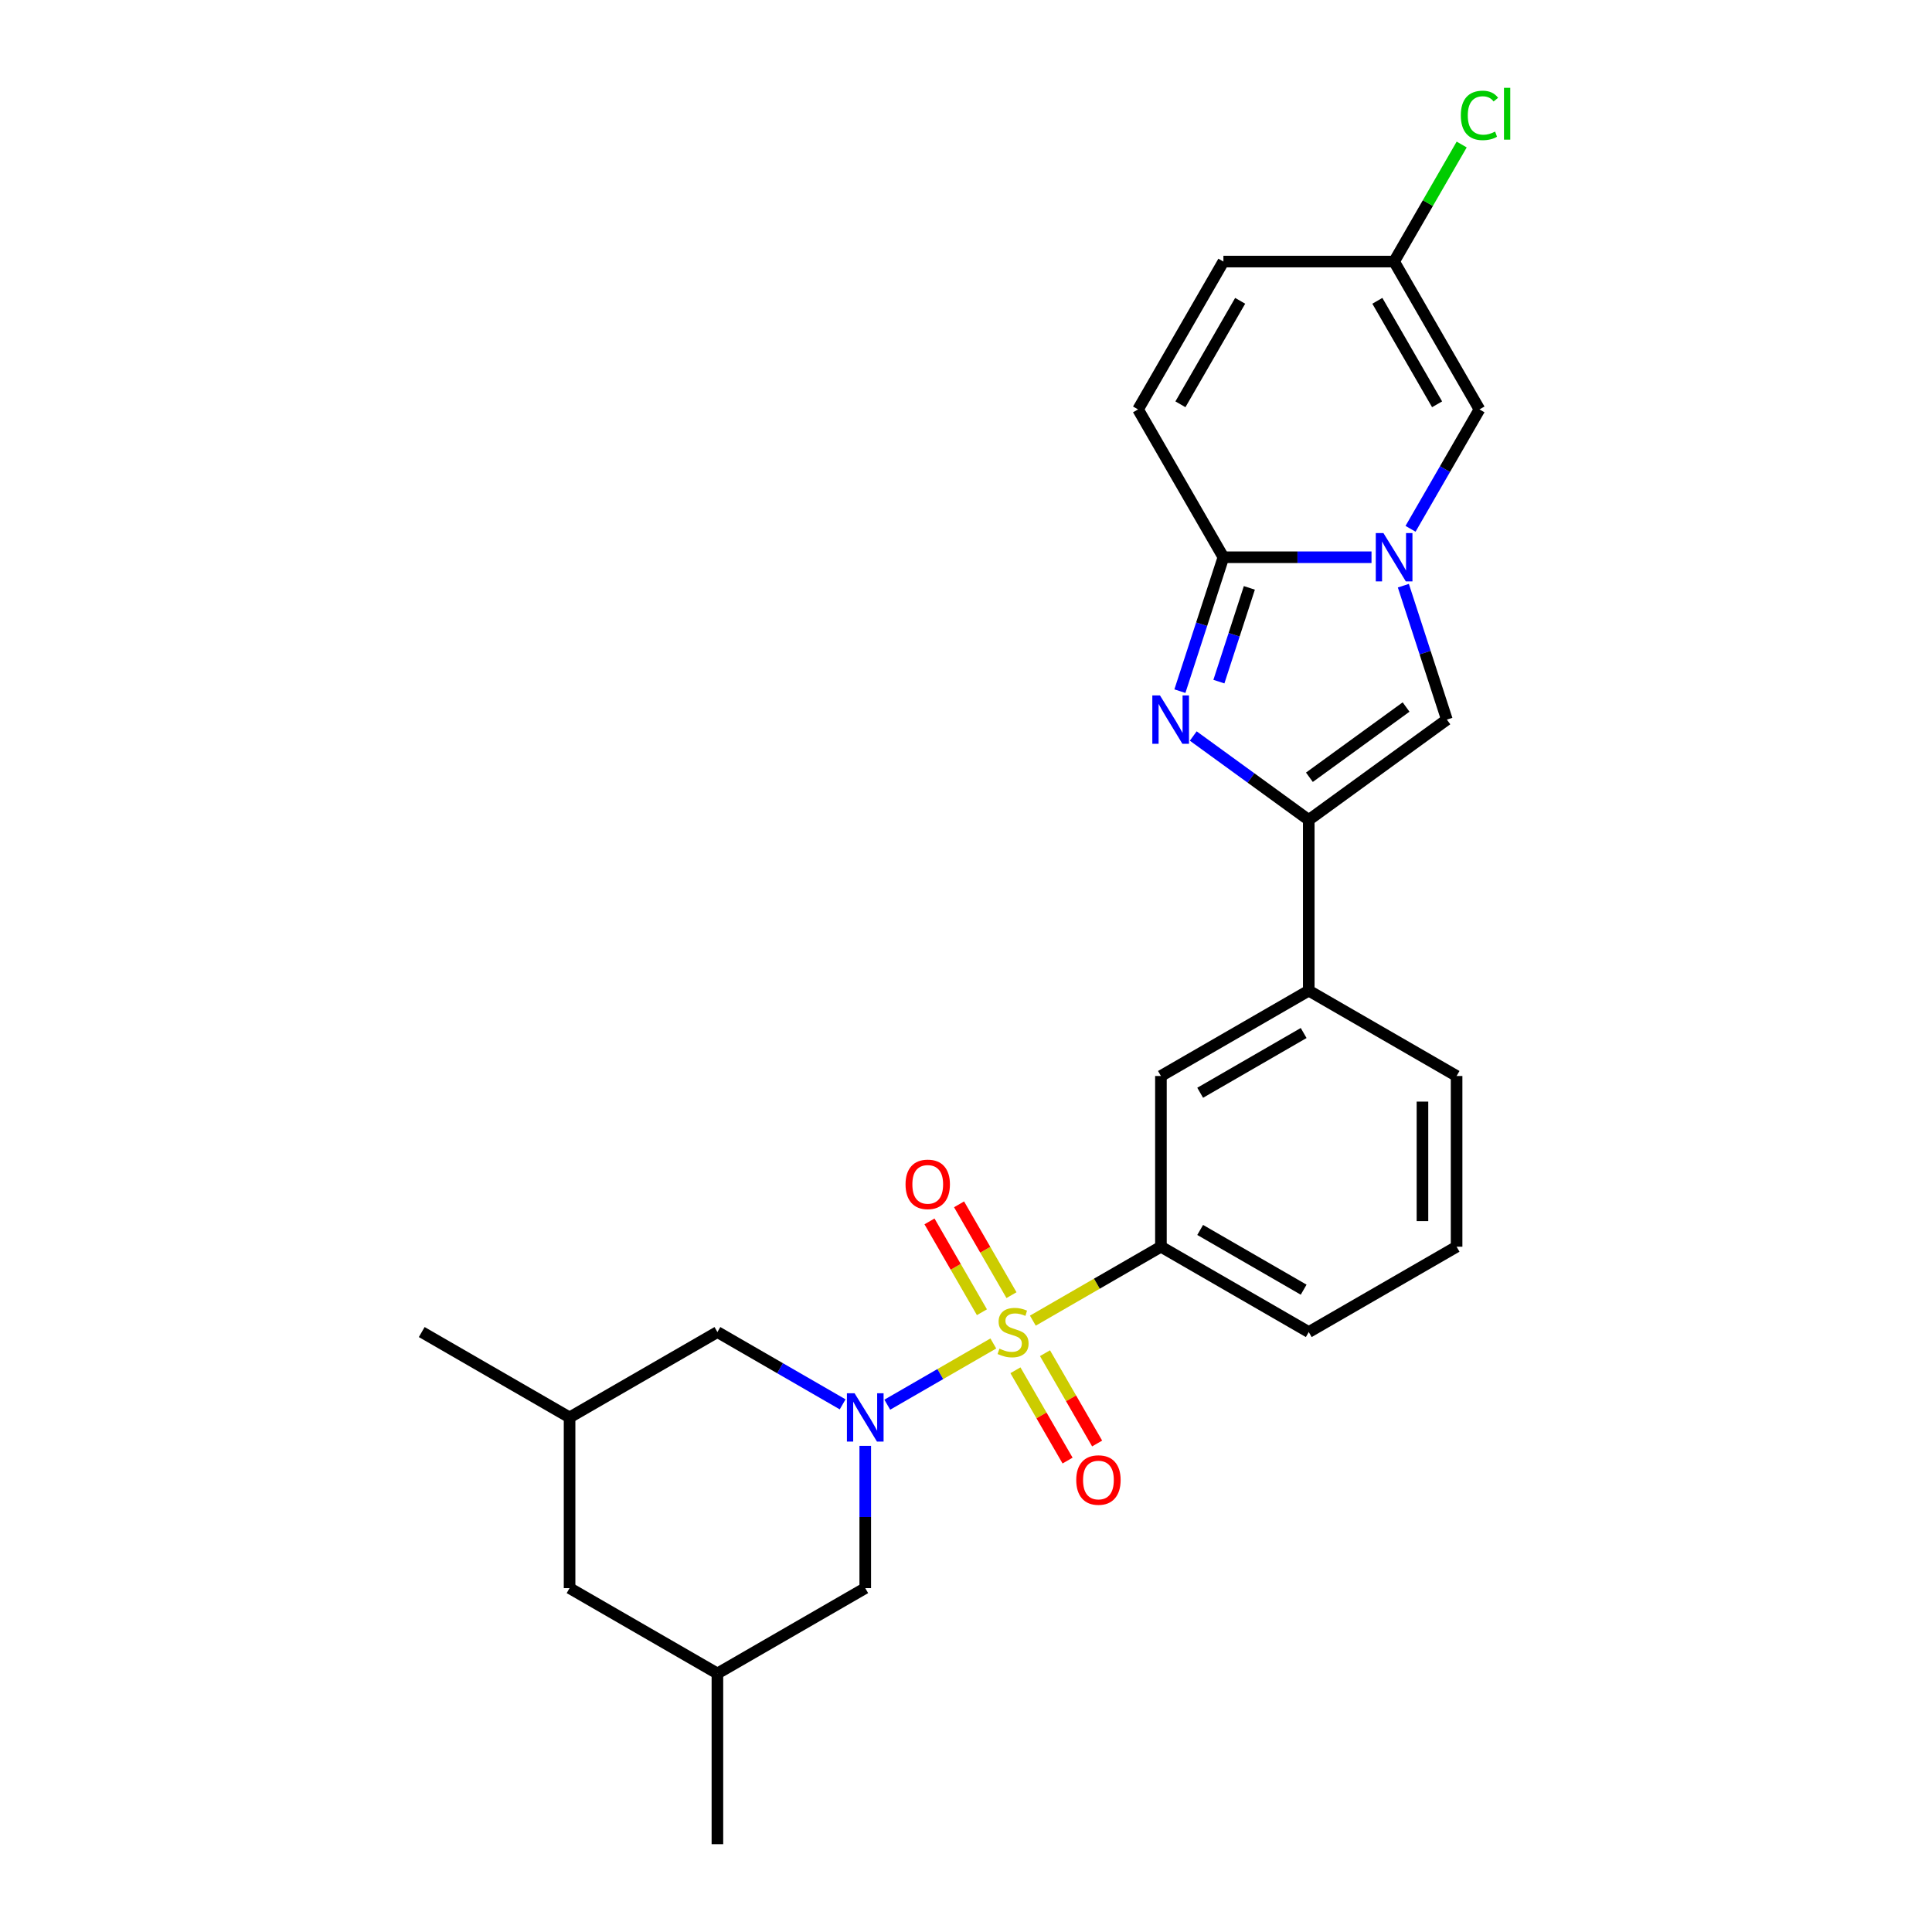 <?xml version='1.0' encoding='iso-8859-1'?>
<svg version='1.1' baseProfile='full'
              xmlns='http://www.w3.org/2000/svg'
                      xmlns:rdkit='http://www.rdkit.org/xml'
                      xmlns:xlink='http://www.w3.org/1999/xlink'
                  xml:space='preserve'
width='1000px' height='1000px' viewBox='0 0 1000 1000'>
<!-- END OF HEADER -->
<rect style='opacity:1.0;fill:#FFFFFF;stroke:none' width='1000' height='1000' x='0' y='0'> </rect>
<path class='bond-0' d='M 514.14,695.379 L 486.697,711.223' style='fill:none;fill-rule:evenodd;stroke:#CCCC00;stroke-width:6px;stroke-linecap:butt;stroke-linejoin:miter;stroke-opacity:1' />
<path class='bond-0' d='M 486.697,711.223 L 459.254,727.067' style='fill:none;fill-rule:evenodd;stroke:#0000FF;stroke-width:6px;stroke-linecap:butt;stroke-linejoin:miter;stroke-opacity:1' />
<path class='bond-6' d='M 534.603,683.564 L 567.747,664.428' style='fill:none;fill-rule:evenodd;stroke:#CCCC00;stroke-width:6px;stroke-linecap:butt;stroke-linejoin:miter;stroke-opacity:1' />
<path class='bond-6' d='M 567.747,664.428 L 600.892,645.292' style='fill:none;fill-rule:evenodd;stroke:#000000;stroke-width:6px;stroke-linecap:butt;stroke-linejoin:miter;stroke-opacity:1' />
<path class='bond-11' d='M 523.545,670.368 L 509.975,646.864' style='fill:none;fill-rule:evenodd;stroke:#CCCC00;stroke-width:6px;stroke-linecap:butt;stroke-linejoin:miter;stroke-opacity:1' />
<path class='bond-11' d='M 509.975,646.864 L 496.405,623.36' style='fill:none;fill-rule:evenodd;stroke:#FF0000;stroke-width:6px;stroke-linecap:butt;stroke-linejoin:miter;stroke-opacity:1' />
<path class='bond-11' d='M 508.241,679.204 L 494.671,655.7' style='fill:none;fill-rule:evenodd;stroke:#CCCC00;stroke-width:6px;stroke-linecap:butt;stroke-linejoin:miter;stroke-opacity:1' />
<path class='bond-11' d='M 494.671,655.7 L 481.101,632.196' style='fill:none;fill-rule:evenodd;stroke:#FF0000;stroke-width:6px;stroke-linecap:butt;stroke-linejoin:miter;stroke-opacity:1' />
<path class='bond-12' d='M 525.586,709.246 L 539.08,732.618' style='fill:none;fill-rule:evenodd;stroke:#CCCC00;stroke-width:6px;stroke-linecap:butt;stroke-linejoin:miter;stroke-opacity:1' />
<path class='bond-12' d='M 539.08,732.618 L 552.574,755.991' style='fill:none;fill-rule:evenodd;stroke:#FF0000;stroke-width:6px;stroke-linecap:butt;stroke-linejoin:miter;stroke-opacity:1' />
<path class='bond-12' d='M 540.89,700.41 L 554.384,723.783' style='fill:none;fill-rule:evenodd;stroke:#CCCC00;stroke-width:6px;stroke-linecap:butt;stroke-linejoin:miter;stroke-opacity:1' />
<path class='bond-12' d='M 554.384,723.783 L 567.878,747.155' style='fill:none;fill-rule:evenodd;stroke:#FF0000;stroke-width:6px;stroke-linecap:butt;stroke-linejoin:miter;stroke-opacity:1' />
<path class='bond-14' d='M 436.152,726.896 L 403.742,708.184' style='fill:none;fill-rule:evenodd;stroke:#0000FF;stroke-width:6px;stroke-linecap:butt;stroke-linejoin:miter;stroke-opacity:1' />
<path class='bond-14' d='M 403.742,708.184 L 371.331,689.471' style='fill:none;fill-rule:evenodd;stroke:#000000;stroke-width:6px;stroke-linecap:butt;stroke-linejoin:miter;stroke-opacity:1' />
<path class='bond-15' d='M 447.851,748.371 L 447.851,785.19' style='fill:none;fill-rule:evenodd;stroke:#0000FF;stroke-width:6px;stroke-linecap:butt;stroke-linejoin:miter;stroke-opacity:1' />
<path class='bond-15' d='M 447.851,785.19 L 447.851,822.008' style='fill:none;fill-rule:evenodd;stroke:#000000;stroke-width:6px;stroke-linecap:butt;stroke-linejoin:miter;stroke-opacity:1' />
<path class='bond-1' d='M 726.374,303.149 L 737.635,337.805' style='fill:none;fill-rule:evenodd;stroke:#0000FF;stroke-width:6px;stroke-linecap:butt;stroke-linejoin:miter;stroke-opacity:1' />
<path class='bond-1' d='M 737.635,337.805 L 748.895,372.462' style='fill:none;fill-rule:evenodd;stroke:#000000;stroke-width:6px;stroke-linecap:butt;stroke-linejoin:miter;stroke-opacity:1' />
<path class='bond-7' d='M 730.09,273.708 L 747.93,242.808' style='fill:none;fill-rule:evenodd;stroke:#0000FF;stroke-width:6px;stroke-linecap:butt;stroke-linejoin:miter;stroke-opacity:1' />
<path class='bond-7' d='M 747.93,242.808 L 765.77,211.908' style='fill:none;fill-rule:evenodd;stroke:#000000;stroke-width:6px;stroke-linecap:butt;stroke-linejoin:miter;stroke-opacity:1' />
<path class='bond-28' d='M 709.892,288.428 L 671.563,288.428' style='fill:none;fill-rule:evenodd;stroke:#0000FF;stroke-width:6px;stroke-linecap:butt;stroke-linejoin:miter;stroke-opacity:1' />
<path class='bond-28' d='M 671.563,288.428 L 633.233,288.428' style='fill:none;fill-rule:evenodd;stroke:#000000;stroke-width:6px;stroke-linecap:butt;stroke-linejoin:miter;stroke-opacity:1' />
<path class='bond-2' d='M 617.627,380.961 L 647.52,402.679' style='fill:none;fill-rule:evenodd;stroke:#0000FF;stroke-width:6px;stroke-linecap:butt;stroke-linejoin:miter;stroke-opacity:1' />
<path class='bond-2' d='M 647.52,402.679 L 677.412,424.397' style='fill:none;fill-rule:evenodd;stroke:#000000;stroke-width:6px;stroke-linecap:butt;stroke-linejoin:miter;stroke-opacity:1' />
<path class='bond-3' d='M 610.712,357.741 L 621.972,323.085' style='fill:none;fill-rule:evenodd;stroke:#0000FF;stroke-width:6px;stroke-linecap:butt;stroke-linejoin:miter;stroke-opacity:1' />
<path class='bond-3' d='M 621.972,323.085 L 633.233,288.428' style='fill:none;fill-rule:evenodd;stroke:#000000;stroke-width:6px;stroke-linecap:butt;stroke-linejoin:miter;stroke-opacity:1' />
<path class='bond-3' d='M 630.897,352.805 L 638.779,328.546' style='fill:none;fill-rule:evenodd;stroke:#0000FF;stroke-width:6px;stroke-linecap:butt;stroke-linejoin:miter;stroke-opacity:1' />
<path class='bond-3' d='M 638.779,328.546 L 646.662,304.286' style='fill:none;fill-rule:evenodd;stroke:#000000;stroke-width:6px;stroke-linecap:butt;stroke-linejoin:miter;stroke-opacity:1' />
<path class='bond-8' d='M 633.233,288.428 L 589.054,211.908' style='fill:none;fill-rule:evenodd;stroke:#000000;stroke-width:6px;stroke-linecap:butt;stroke-linejoin:miter;stroke-opacity:1' />
<path class='bond-4' d='M 677.412,424.397 L 677.412,512.755' style='fill:none;fill-rule:evenodd;stroke:#000000;stroke-width:6px;stroke-linecap:butt;stroke-linejoin:miter;stroke-opacity:1' />
<path class='bond-5' d='M 677.412,424.397 L 748.895,372.462' style='fill:none;fill-rule:evenodd;stroke:#000000;stroke-width:6px;stroke-linecap:butt;stroke-linejoin:miter;stroke-opacity:1' />
<path class='bond-5' d='M 677.747,402.31 L 727.786,365.955' style='fill:none;fill-rule:evenodd;stroke:#000000;stroke-width:6px;stroke-linecap:butt;stroke-linejoin:miter;stroke-opacity:1' />
<path class='bond-13' d='M 600.892,645.292 L 600.892,556.934' style='fill:none;fill-rule:evenodd;stroke:#000000;stroke-width:6px;stroke-linecap:butt;stroke-linejoin:miter;stroke-opacity:1' />
<path class='bond-21' d='M 600.892,645.292 L 677.412,689.471' style='fill:none;fill-rule:evenodd;stroke:#000000;stroke-width:6px;stroke-linecap:butt;stroke-linejoin:miter;stroke-opacity:1' />
<path class='bond-21' d='M 621.206,636.615 L 674.77,667.54' style='fill:none;fill-rule:evenodd;stroke:#000000;stroke-width:6px;stroke-linecap:butt;stroke-linejoin:miter;stroke-opacity:1' />
<path class='bond-10' d='M 765.77,211.908 L 721.591,135.388' style='fill:none;fill-rule:evenodd;stroke:#000000;stroke-width:6px;stroke-linecap:butt;stroke-linejoin:miter;stroke-opacity:1' />
<path class='bond-10' d='M 743.839,209.266 L 712.914,155.701' style='fill:none;fill-rule:evenodd;stroke:#000000;stroke-width:6px;stroke-linecap:butt;stroke-linejoin:miter;stroke-opacity:1' />
<path class='bond-16' d='M 589.054,211.908 L 633.233,135.388' style='fill:none;fill-rule:evenodd;stroke:#000000;stroke-width:6px;stroke-linecap:butt;stroke-linejoin:miter;stroke-opacity:1' />
<path class='bond-16' d='M 610.985,209.266 L 641.91,155.701' style='fill:none;fill-rule:evenodd;stroke:#000000;stroke-width:6px;stroke-linecap:butt;stroke-linejoin:miter;stroke-opacity:1' />
<path class='bond-9' d='M 677.412,512.755 L 600.892,556.934' style='fill:none;fill-rule:evenodd;stroke:#000000;stroke-width:6px;stroke-linecap:butt;stroke-linejoin:miter;stroke-opacity:1' />
<path class='bond-9' d='M 674.77,534.686 L 621.206,565.612' style='fill:none;fill-rule:evenodd;stroke:#000000;stroke-width:6px;stroke-linecap:butt;stroke-linejoin:miter;stroke-opacity:1' />
<path class='bond-26' d='M 677.412,512.755 L 753.932,556.934' style='fill:none;fill-rule:evenodd;stroke:#000000;stroke-width:6px;stroke-linecap:butt;stroke-linejoin:miter;stroke-opacity:1' />
<path class='bond-20' d='M 721.591,135.388 L 739.079,105.097' style='fill:none;fill-rule:evenodd;stroke:#000000;stroke-width:6px;stroke-linecap:butt;stroke-linejoin:miter;stroke-opacity:1' />
<path class='bond-20' d='M 739.079,105.097 L 756.567,74.807' style='fill:none;fill-rule:evenodd;stroke:#00CC00;stroke-width:6px;stroke-linecap:butt;stroke-linejoin:miter;stroke-opacity:1' />
<path class='bond-29' d='M 721.591,135.388 L 633.233,135.388' style='fill:none;fill-rule:evenodd;stroke:#000000;stroke-width:6px;stroke-linecap:butt;stroke-linejoin:miter;stroke-opacity:1' />
<path class='bond-17' d='M 371.331,689.471 L 294.81,733.65' style='fill:none;fill-rule:evenodd;stroke:#000000;stroke-width:6px;stroke-linecap:butt;stroke-linejoin:miter;stroke-opacity:1' />
<path class='bond-18' d='M 447.851,822.008 L 371.331,866.187' style='fill:none;fill-rule:evenodd;stroke:#000000;stroke-width:6px;stroke-linecap:butt;stroke-linejoin:miter;stroke-opacity:1' />
<path class='bond-25' d='M 294.81,733.65 L 218.29,689.471' style='fill:none;fill-rule:evenodd;stroke:#000000;stroke-width:6px;stroke-linecap:butt;stroke-linejoin:miter;stroke-opacity:1' />
<path class='bond-27' d='M 294.81,733.65 L 294.81,822.008' style='fill:none;fill-rule:evenodd;stroke:#000000;stroke-width:6px;stroke-linecap:butt;stroke-linejoin:miter;stroke-opacity:1' />
<path class='bond-19' d='M 371.331,866.187 L 294.81,822.008' style='fill:none;fill-rule:evenodd;stroke:#000000;stroke-width:6px;stroke-linecap:butt;stroke-linejoin:miter;stroke-opacity:1' />
<path class='bond-24' d='M 371.331,866.187 L 371.331,954.545' style='fill:none;fill-rule:evenodd;stroke:#000000;stroke-width:6px;stroke-linecap:butt;stroke-linejoin:miter;stroke-opacity:1' />
<path class='bond-23' d='M 677.412,689.471 L 753.932,645.292' style='fill:none;fill-rule:evenodd;stroke:#000000;stroke-width:6px;stroke-linecap:butt;stroke-linejoin:miter;stroke-opacity:1' />
<path class='bond-22' d='M 753.932,556.934 L 753.932,645.292' style='fill:none;fill-rule:evenodd;stroke:#000000;stroke-width:6px;stroke-linecap:butt;stroke-linejoin:miter;stroke-opacity:1' />
<path class='bond-22' d='M 736.261,570.188 L 736.261,632.039' style='fill:none;fill-rule:evenodd;stroke:#000000;stroke-width:6px;stroke-linecap:butt;stroke-linejoin:miter;stroke-opacity:1' />
<path  class='atom-0' d='M 517.303 698.06
Q 517.585 698.166, 518.752 698.661
Q 519.918 699.155, 521.191 699.473
Q 522.498 699.756, 523.771 699.756
Q 526.139 699.756, 527.517 698.625
Q 528.895 697.459, 528.895 695.444
Q 528.895 694.066, 528.188 693.218
Q 527.517 692.369, 526.457 691.91
Q 525.396 691.451, 523.629 690.92
Q 521.403 690.249, 520.06 689.613
Q 518.752 688.977, 517.798 687.634
Q 516.879 686.29, 516.879 684.028
Q 516.879 680.883, 518.999 678.939
Q 521.155 676.995, 525.396 676.995
Q 528.294 676.995, 531.581 678.374
L 530.769 681.095
Q 527.764 679.858, 525.502 679.858
Q 523.064 679.858, 521.721 680.883
Q 520.378 681.873, 520.413 683.604
Q 520.413 684.947, 521.084 685.76
Q 521.791 686.573, 522.781 687.033
Q 523.806 687.492, 525.502 688.022
Q 527.764 688.729, 529.107 689.436
Q 530.45 690.143, 531.405 691.592
Q 532.394 693.006, 532.394 695.444
Q 532.394 698.908, 530.062 700.781
Q 527.764 702.619, 523.912 702.619
Q 521.685 702.619, 519.989 702.124
Q 518.328 701.665, 516.348 700.852
L 517.303 698.06
' fill='#CCCC00'/>
<path  class='atom-1' d='M 442.32 721.139
L 450.52 734.393
Q 451.332 735.7, 452.64 738.068
Q 453.948 740.436, 454.018 740.578
L 454.018 721.139
L 457.341 721.139
L 457.341 746.162
L 453.912 746.162
L 445.112 731.671
Q 444.087 729.975, 442.991 728.031
Q 441.931 726.087, 441.613 725.486
L 441.613 746.162
L 438.361 746.162
L 438.361 721.139
L 442.32 721.139
' fill='#0000FF'/>
<path  class='atom-2' d='M 716.06 275.917
L 724.259 289.17
Q 725.072 290.478, 726.38 292.846
Q 727.688 295.214, 727.758 295.355
L 727.758 275.917
L 731.081 275.917
L 731.081 300.94
L 727.652 300.94
L 718.852 286.449
Q 717.827 284.753, 716.731 282.809
Q 715.671 280.865, 715.353 280.264
L 715.353 300.94
L 712.101 300.94
L 712.101 275.917
L 716.06 275.917
' fill='#0000FF'/>
<path  class='atom-3' d='M 600.398 359.95
L 608.597 373.204
Q 609.41 374.512, 610.718 376.88
Q 612.026 379.248, 612.096 379.389
L 612.096 359.95
L 615.418 359.95
L 615.418 384.973
L 611.99 384.973
L 603.19 370.482
Q 602.165 368.786, 601.069 366.842
Q 600.009 364.898, 599.691 364.297
L 599.691 384.973
L 596.439 384.973
L 596.439 359.95
L 600.398 359.95
' fill='#0000FF'/>
<path  class='atom-12' d='M 468.706 613.022
Q 468.706 607.013, 471.675 603.656
Q 474.643 600.298, 480.192 600.298
Q 485.741 600.298, 488.71 603.656
Q 491.679 607.013, 491.679 613.022
Q 491.679 619.101, 488.675 622.564
Q 485.671 625.993, 480.192 625.993
Q 474.679 625.993, 471.675 622.564
Q 468.706 619.136, 468.706 613.022
M 480.192 623.165
Q 484.009 623.165, 486.059 620.621
Q 488.145 618.04, 488.145 613.022
Q 488.145 608.109, 486.059 605.635
Q 484.009 603.126, 480.192 603.126
Q 476.375 603.126, 474.29 605.6
Q 472.24 608.074, 472.24 613.022
Q 472.24 618.076, 474.29 620.621
Q 476.375 623.165, 480.192 623.165
' fill='#FF0000'/>
<path  class='atom-13' d='M 557.064 766.062
Q 557.064 760.054, 560.033 756.696
Q 563.002 753.339, 568.55 753.339
Q 574.099 753.339, 577.068 756.696
Q 580.037 760.054, 580.037 766.062
Q 580.037 772.141, 577.033 775.605
Q 574.029 779.033, 568.55 779.033
Q 563.037 779.033, 560.033 775.605
Q 557.064 772.177, 557.064 766.062
M 568.55 776.206
Q 572.367 776.206, 574.417 773.661
Q 576.503 771.081, 576.503 766.062
Q 576.503 761.15, 574.417 758.676
Q 572.367 756.166, 568.55 756.166
Q 564.733 756.166, 562.648 758.64
Q 560.598 761.114, 560.598 766.062
Q 560.598 771.116, 562.648 773.661
Q 564.733 776.206, 568.55 776.206
' fill='#FF0000'/>
<path  class='atom-21' d='M 756.121 59.733
Q 756.121 53.513, 759.019 50.261
Q 761.953 46.974, 767.502 46.974
Q 772.662 46.974, 775.419 50.615
L 773.086 52.523
Q 771.072 49.872, 767.502 49.872
Q 763.72 49.872, 761.706 52.417
Q 759.726 54.926, 759.726 59.733
Q 759.726 64.681, 761.776 67.226
Q 763.861 69.771, 767.891 69.771
Q 770.647 69.771, 773.864 68.109
L 774.853 70.76
Q 773.546 71.609, 771.566 72.103
Q 769.587 72.598, 767.396 72.598
Q 761.953 72.598, 759.019 69.276
Q 756.121 65.954, 756.121 59.733
' fill='#00CC00'/>
<path  class='atom-21' d='M 778.458 45.455
L 781.71 45.455
L 781.71 72.28
L 778.458 72.28
L 778.458 45.455
' fill='#00CC00'/>
</svg>
